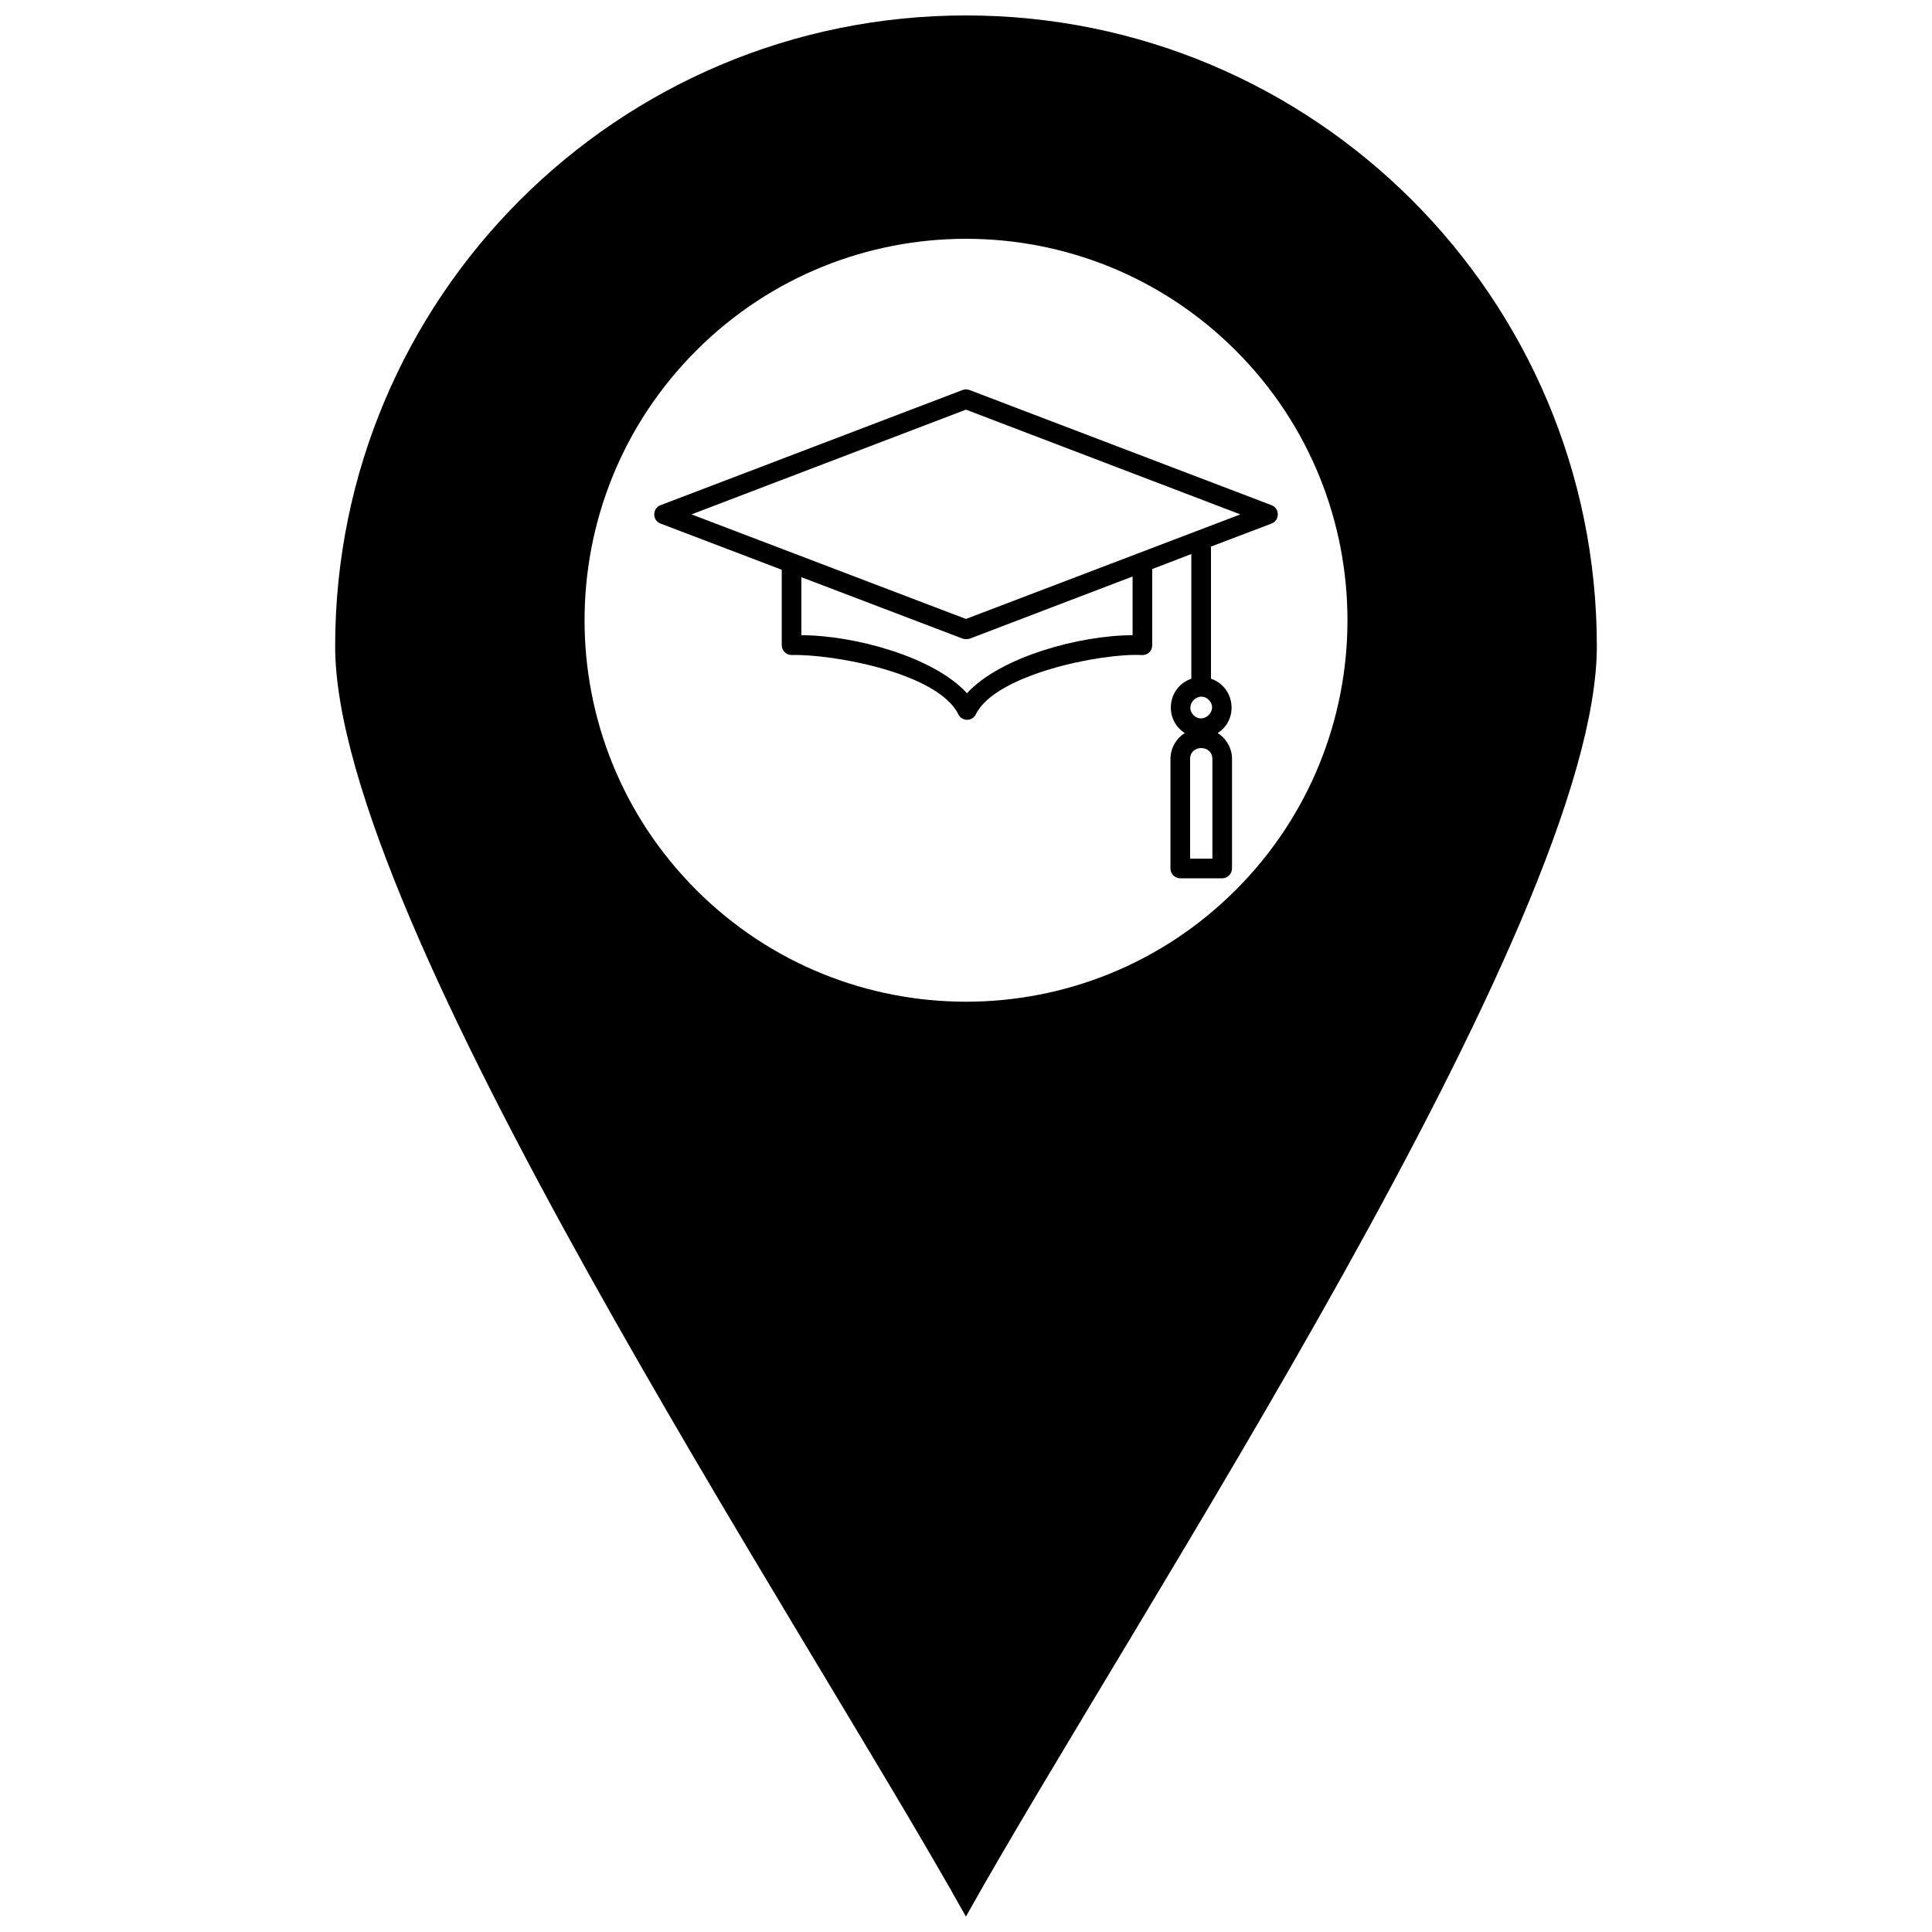<?xml version="1.0" encoding="UTF-8"?>
<!-- Uploaded to: ICON Repo, www.svgrepo.com, Generator: ICON Repo Mixer Tools -->
<svg width="800px" height="800px" version="1.1" viewBox="144 144 512 512" xmlns="http://www.w3.org/2000/svg">
 <defs>
  <clipPath id="a">
   <path d="m232 148.09h336v503.81h-336z"/>
  </clipPath>
 </defs>
 <g clip-path="url(#a)">
  <path d="m399.98 148.09c92.367 0 167.2 74.832 167.2 167.16 0 73.004-123.18 257.88-167.2 336.66-43.98-78.773-167.16-263.65-167.16-336.66 0-92.32 74.832-167.16 167.16-167.16zm71.504 88.805c-39.48-39.48-103.48-39.48-142.96 0-39.48 39.48-39.48 103.48 0 142.96s103.48 39.48 142.96 0 39.48-103.48 0-142.96z"/>
 </g>
 <path d="m466.7 338.27c2.297 1.453 3.797 4.031 3.797 6.891v28.977c0 1.453-1.172 2.625-2.625 2.625h-11.066c-1.453 0-2.625-1.172-2.625-2.625v-28.977c0-2.859 1.5-5.438 3.797-6.891-5.672-3.656-4.594-12.238 1.734-14.395v-33.055l-10.363 3.984v20.207c0 1.5-1.219 2.719-2.906 2.578-10.504-0.516-38.59 5.062-43.84 15.707-0.938 1.969-3.703 1.922-4.641 0-5.391-10.973-33.289-15.988-44.074-15.707-1.5 0.047-2.719-1.125-2.719-2.625v-19.973l-32.117-12.238c-2.25-0.844-2.203-4.031 0-4.875l80.039-30.523c0.609-0.234 1.266-0.188 1.828 0l80.039 30.523c2.25 0.844 2.203 4.031 0 4.875l-16.035 6.094v35.023c6.328 2.156 7.457 10.738 1.781 14.395zm-67.613-25.039-42.715-16.27v15.379c13.926 0 35.117 5.719 43.887 15.379 8.816-9.66 30.008-15.379 43.887-15.379v-15.566l-43.23 16.504c-0.656 0.141-1.266 0.141-1.828-0.047zm0.891-60.672-72.723 27.758 72.723 27.711 72.723-27.711zm64.379 76.941c-2.672-2.672-6.703 1.359-4.031 4.031 2.672 2.625 6.656-1.406 4.031-4.031zm-4.969 15.66v26.398h5.906v-26.398c0-3.891-5.906-3.891-5.906 0z"/>
</svg>
